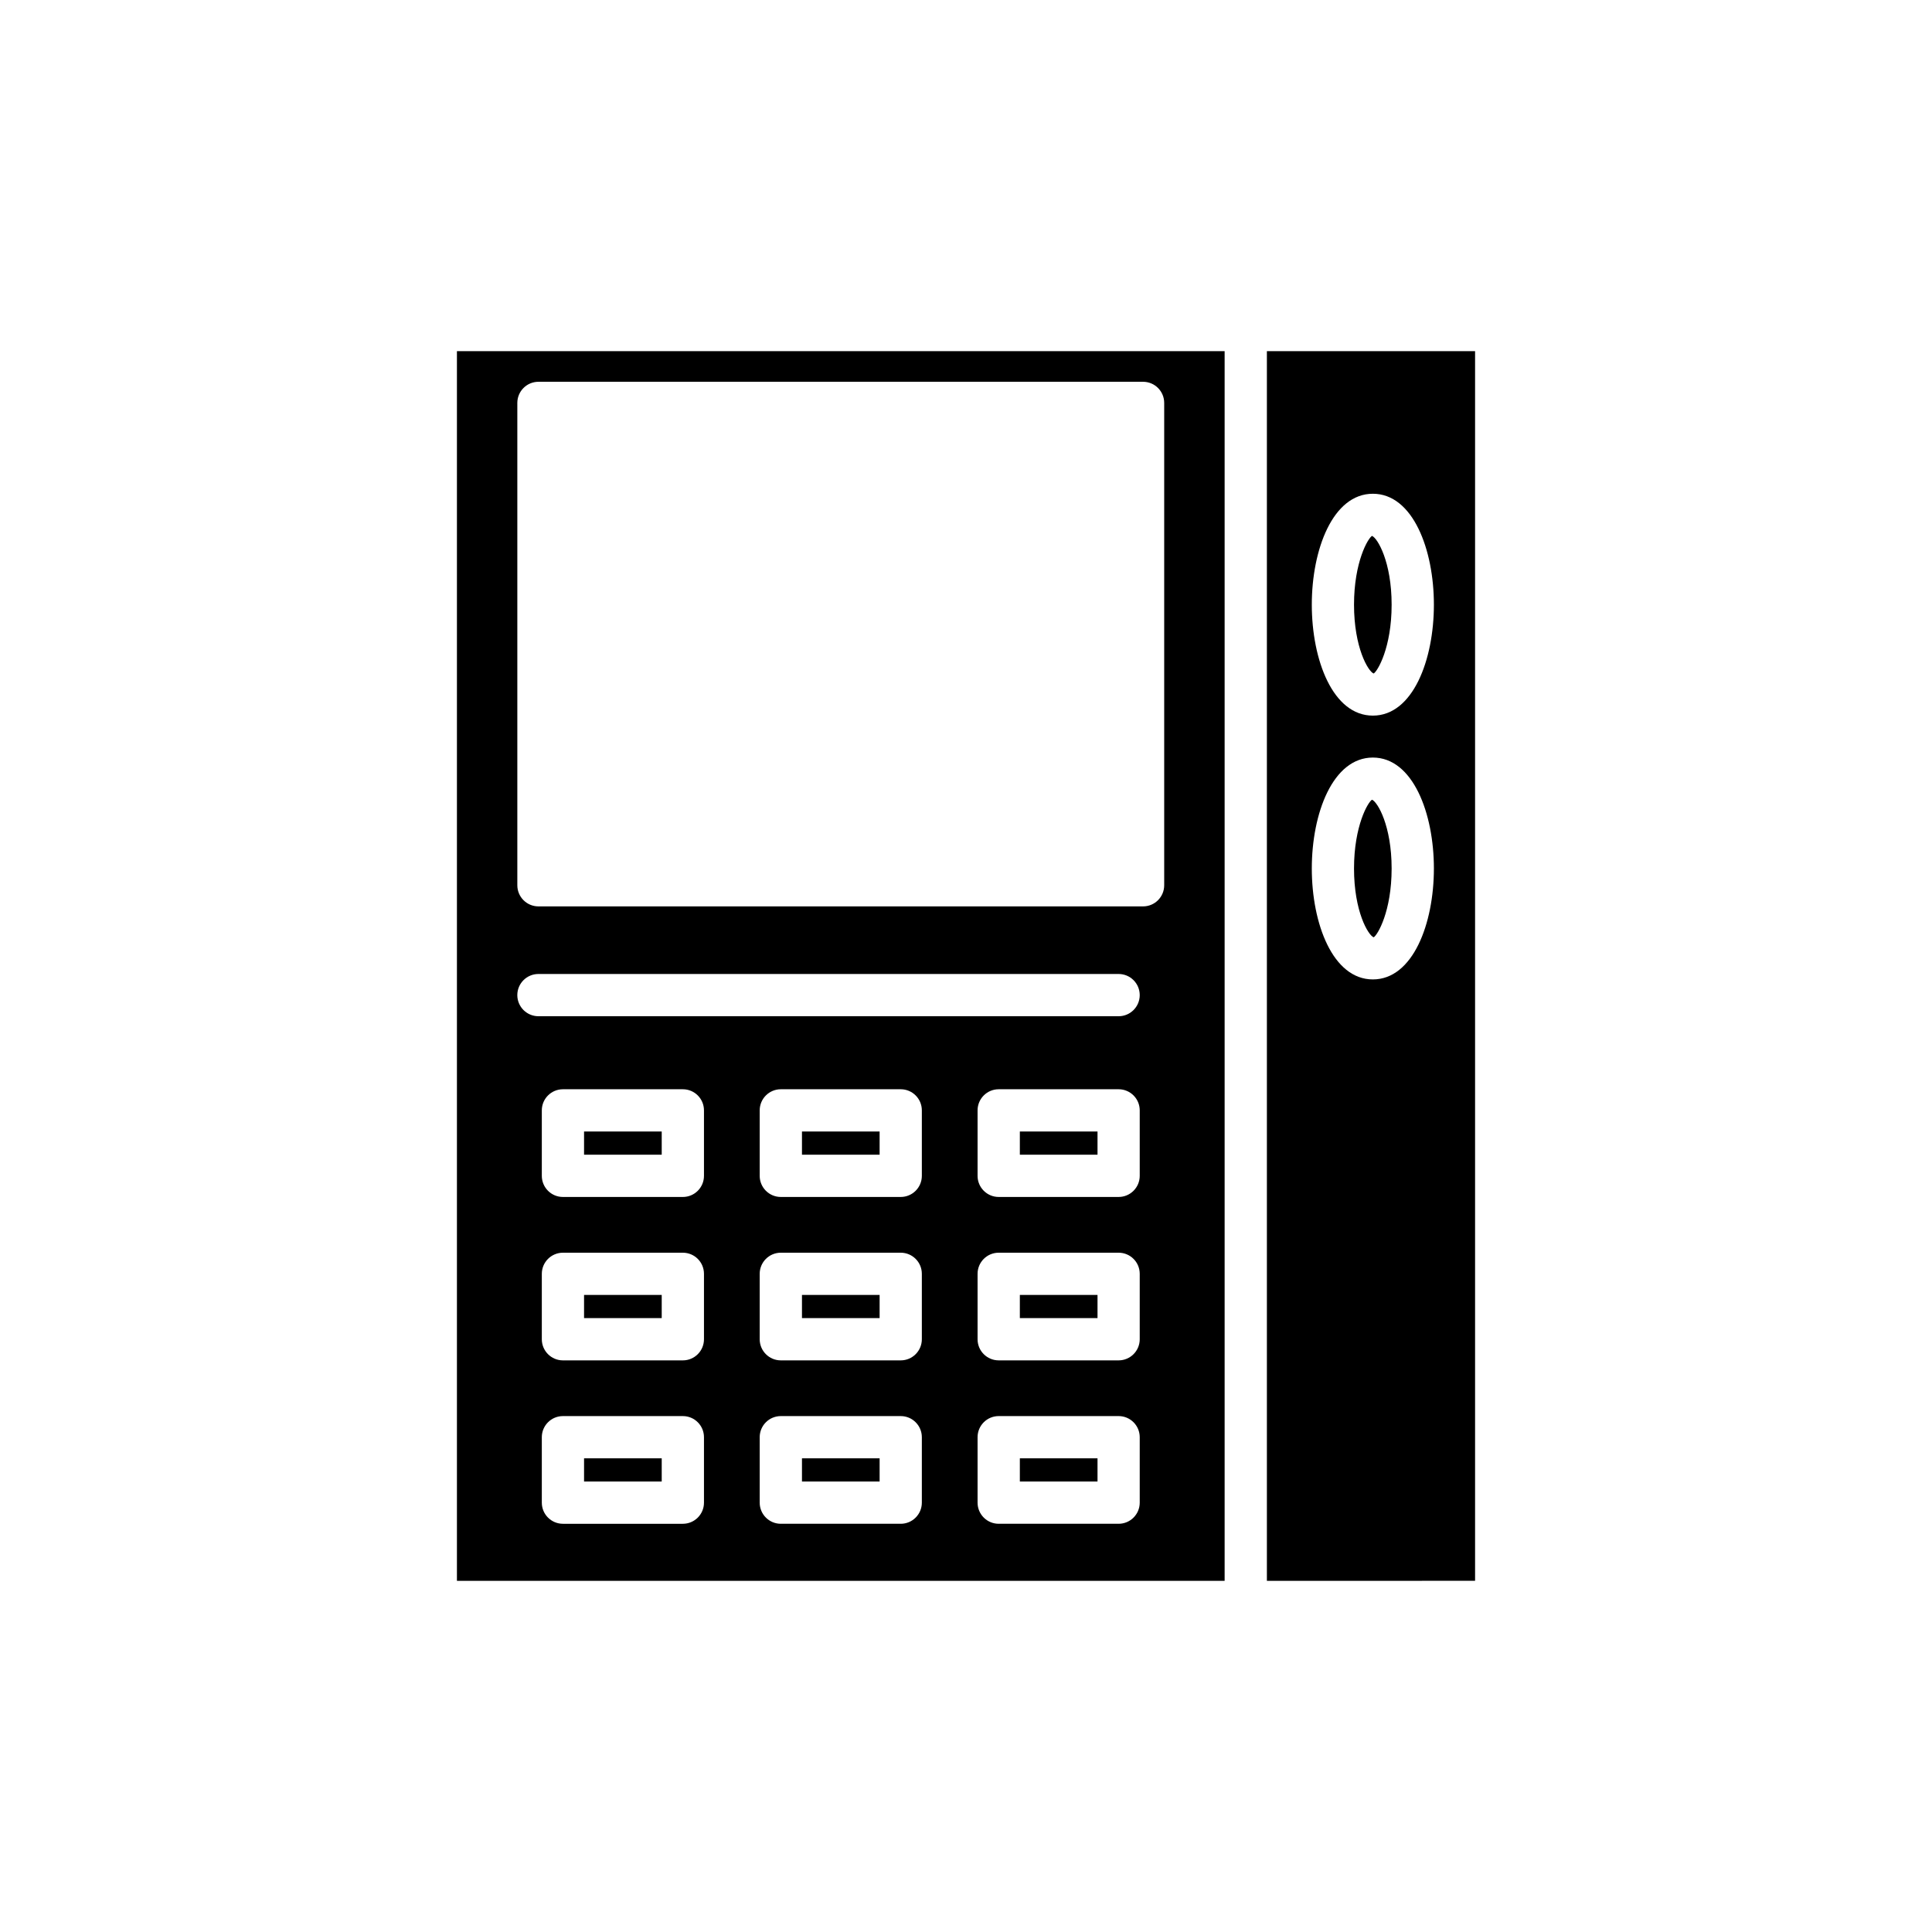 <?xml version="1.0" encoding="UTF-8"?>
<!-- Uploaded to: SVG Repo, www.svgrepo.com, Generator: SVG Repo Mixer Tools -->
<svg fill="#000000" width="800px" height="800px" version="1.1" viewBox="144 144 512 512" xmlns="http://www.w3.org/2000/svg">
 <g>
  <path d="m414.27 487.17h20.582v6.141h-20.582z"/>
  <path d="m298.78 443.86h20.582v6.148h-20.582z"/>
  <path d="m356.53 530.47h20.578v6.148h-20.578z"/>
  <path d="m298.78 487.17h20.582v6.141h-20.582z"/>
  <path d="m356.53 487.17h20.578v6.141h-20.578z"/>
  <path d="m414.27 530.47h20.582v6.148h-20.582z"/>
  <path d="m356.53 443.86h20.578v6.148h-20.578z"/>
  <path d="m414.27 443.86h20.582v6.148h-20.582z"/>
  <path d="m468.54 237.06h-203.45v325.88l203.45-0.004zm-137.98 305.16c0 3.09-2.504 5.598-5.598 5.598h-31.777c-3.094 0-5.598-2.508-5.598-5.598v-17.344c0-3.09 2.504-5.598 5.598-5.598h31.777c3.094 0 5.598 2.508 5.598 5.598zm0-43.305c0 3.09-2.504 5.598-5.598 5.598h-31.777c-3.094 0-5.598-2.508-5.598-5.598v-17.336c0-3.09 2.504-5.598 5.598-5.598h31.777c3.094 0 5.598 2.508 5.598 5.598zm0-43.305c0 3.09-2.504 5.598-5.598 5.598h-31.777c-3.094 0-5.598-2.508-5.598-5.598v-17.348c0-3.09 2.504-5.598 5.598-5.598h31.777c3.094 0 5.598 2.508 5.598 5.598zm57.738 86.609c0 3.09-2.504 5.598-5.598 5.598h-31.773c-3.094 0-5.598-2.508-5.598-5.598v-17.344c0-3.09 2.504-5.598 5.598-5.598h31.773c3.094 0 5.598 2.508 5.598 5.598zm0-43.305c0 3.09-2.504 5.598-5.598 5.598h-31.773c-3.094 0-5.598-2.508-5.598-5.598v-17.336c0-3.09 2.504-5.598 5.598-5.598h31.773c3.094 0 5.598 2.508 5.598 5.598zm0-43.305c0 3.09-2.504 5.598-5.598 5.598h-31.773c-3.094 0-5.598-2.508-5.598-5.598v-17.348c0-3.09 2.504-5.598 5.598-5.598h31.773c3.094 0 5.598 2.508 5.598 5.598zm57.742 86.609c0 3.09-2.504 5.598-5.598 5.598h-31.777c-3.094 0-5.598-2.508-5.598-5.598v-17.344c0-3.09 2.504-5.598 5.598-5.598h31.777c3.094 0 5.598 2.508 5.598 5.598zm0-43.305c0 3.09-2.504 5.598-5.598 5.598h-31.777c-3.094 0-5.598-2.508-5.598-5.598v-17.336c0-3.09 2.504-5.598 5.598-5.598h31.777c3.094 0 5.598 2.508 5.598 5.598zm0-43.305c0 3.09-2.504 5.598-5.598 5.598h-31.777c-3.094 0-5.598-2.508-5.598-5.598v-17.348c0-3.09 2.504-5.598 5.598-5.598h31.777c3.094 0 5.598 2.508 5.598 5.598zm-5.598-42.297h-153.75c-3.094 0-5.598-2.508-5.598-5.598s2.504-5.598 5.598-5.598h153.75c3.094 0 5.598 2.508 5.598 5.598s-2.504 5.598-5.598 5.598zm12.082-34.707c0 3.09-2.504 5.598-5.598 5.598h-160.23c-3.094 0-5.598-2.508-5.598-5.598v-127.83c0-3.09 2.504-5.598 5.598-5.598h160.23c3.094 0 5.598 2.508 5.598 5.598z"/>
  <path d="m298.78 530.47h20.582v6.148h-20.582z"/>
  <path d="m534.91 562.93v-325.87h-55.172v325.88zm-27.09-288.08c10.621 0 16.176 14.789 16.176 29.398s-5.555 29.398-16.176 29.398-16.18-14.789-16.18-29.398 5.559-29.398 16.18-29.398zm0 69.91c10.621 0 16.176 14.789 16.176 29.398 0 14.609-5.555 29.398-16.176 29.398s-16.18-14.789-16.18-29.398c0-14.609 5.559-29.398 16.18-29.398z"/>
  <path d="m508.03 322.49c1.051-0.598 4.766-6.894 4.766-18.234s-3.719-17.641-5.195-18.238c-1.055 0.594-4.773 6.894-4.773 18.238 0.004 11.34 3.723 17.641 5.203 18.234z"/>
  <path d="m508.03 392.4c1.051-0.598 4.766-6.894 4.766-18.234 0-11.34-3.719-17.637-5.195-18.234-1.055 0.598-4.773 6.894-4.773 18.234 0.004 11.34 3.723 17.637 5.203 18.234z"/>
 </g>
</svg>